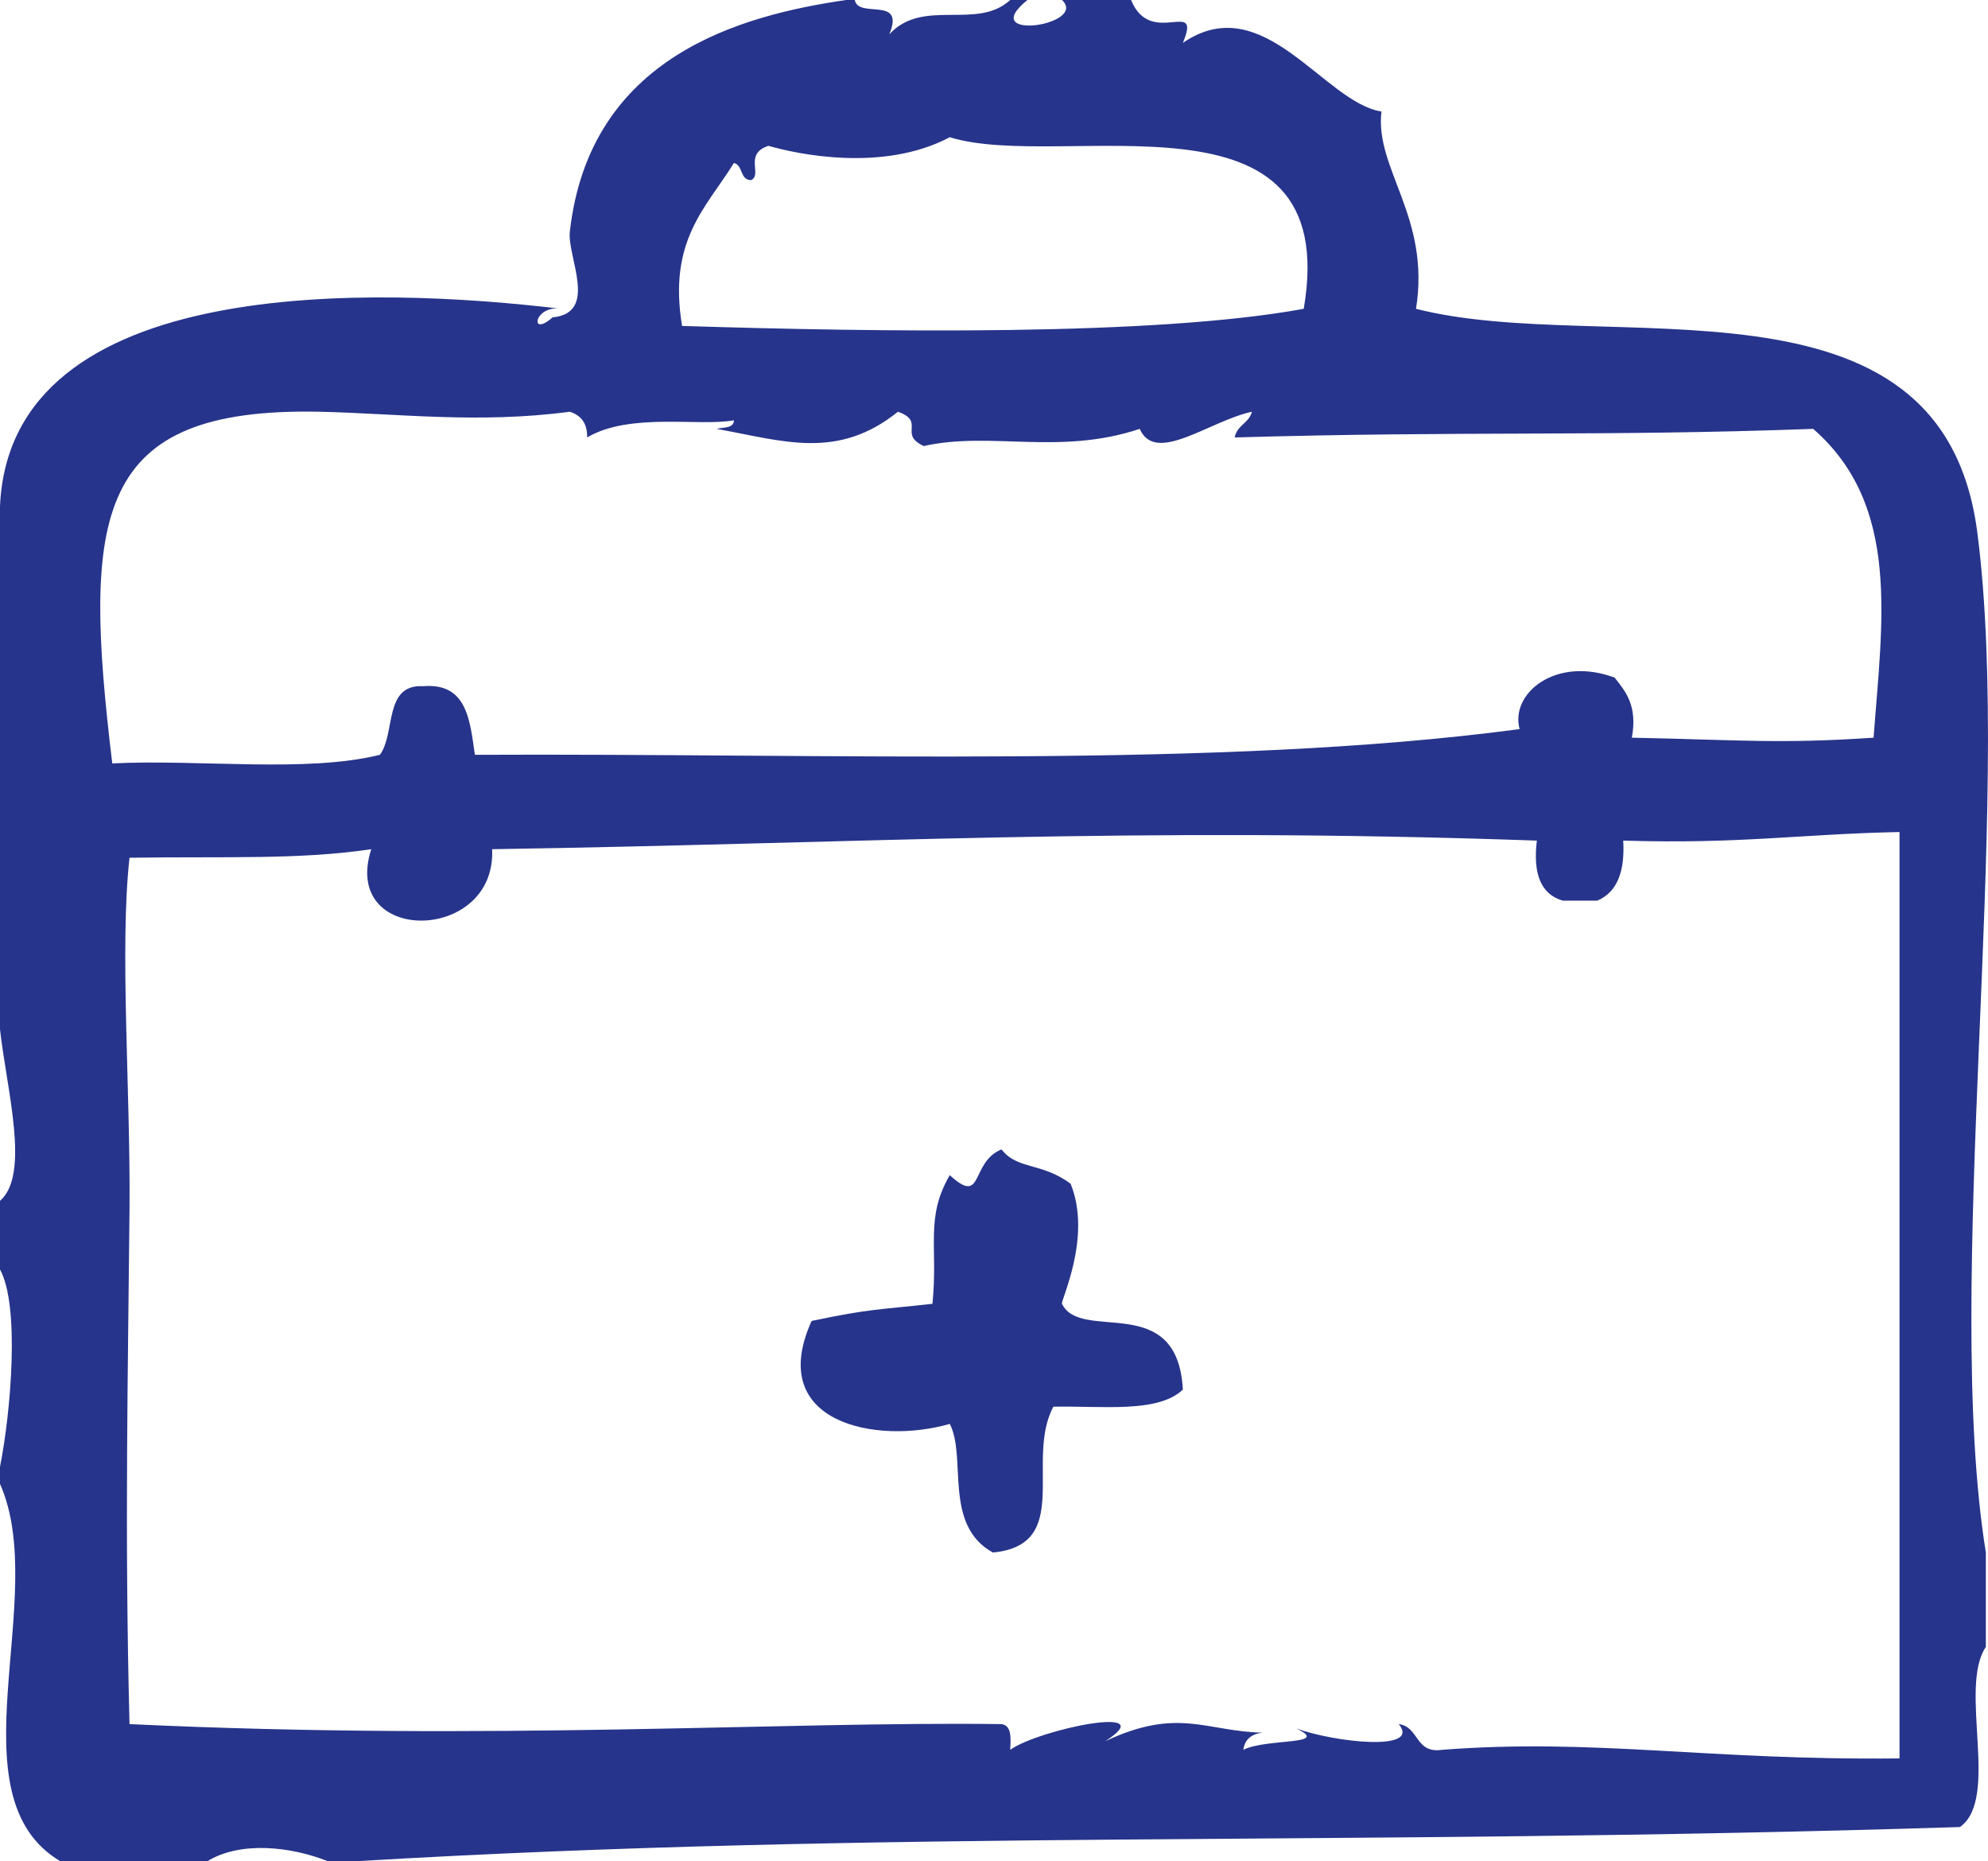 <svg width="47" height="44" viewBox="0 0 47 44" fill="none" xmlns="http://www.w3.org/2000/svg">
<g id="Calque_1" clip-path="url(#clip0_4389_39803)">
<path id="Vector" d="M25.107 30.82C25.073 30.744 25.822 29.232 25.311 27.982C24.631 27.475 24.044 27.652 23.678 27.17C22.93 27.475 23.262 28.522 22.454 27.779C21.867 28.793 22.181 29.46 22.045 30.82C20.77 30.964 20.591 30.93 19.188 31.226C18.09 33.65 20.744 34.157 22.454 33.659C22.862 34.445 22.292 36.05 23.474 36.7C25.379 36.514 24.223 34.529 24.903 33.253C26.034 33.228 27.378 33.414 27.965 32.848C27.837 30.499 25.558 31.75 25.107 30.82Z" fill="#27348B"/>
<path id="Vector_2" d="M46.745 12.571C45.903 6.125 37.976 8.449 33.477 7.3C33.825 5.128 32.499 3.996 32.66 2.636C31.299 2.425 29.87 -0.296 27.965 1.014C28.424 -0.084 27.208 1.149 26.741 0H25.108C25.737 0.6 23.066 0.988 24.291 0H23.883C23.092 0.727 21.825 -0.059 21.025 0.811C21.408 -0.11 20.294 0.456 20.209 0H20.004C17.504 0.363 13.94 1.335 13.472 5.475C13.404 6.066 14.161 7.401 13.064 7.502C12.503 8.001 12.63 7.198 13.268 7.3C8.905 6.776 0.247 6.455 0 11.963V24.332C0.153 25.734 0.723 27.762 0 28.387V30.009C0.468 30.854 0.264 33.346 0 34.673V35.078C1.191 37.757 -1.174 42.454 1.429 44H4.899C5.673 43.518 6.872 43.645 7.757 44H8.369C21.127 43.24 31.674 43.654 46.337 43.189C47.289 42.513 46.294 39.903 46.949 38.931V36.7C45.928 30.356 47.604 19.136 46.745 12.571ZM17.351 3.853C17.572 3.903 17.487 4.258 17.759 4.258C18.031 4.123 17.58 3.641 18.167 3.447C18.839 3.641 20.872 4.081 22.454 3.244C25.125 4.072 31.759 1.833 30.823 7.3C27.276 7.95 20.77 7.849 16.126 7.705C15.786 5.677 16.704 4.9 17.351 3.853ZM7.553 9.733C9.415 9.775 11.32 10.02 13.472 9.733C13.727 9.817 13.889 9.995 13.881 10.341C14.893 9.741 16.551 10.088 17.351 9.935C17.351 10.13 17.104 10.096 16.942 10.138C18.524 10.425 19.8 10.882 21.229 9.733C21.892 9.969 21.229 10.265 21.841 10.544C23.415 10.189 25.048 10.772 26.945 10.138C27.319 10.992 28.586 9.952 29.598 9.733C29.53 10.003 29.241 10.054 29.19 10.341C34.71 10.181 37.789 10.324 42.867 10.138C44.942 11.946 44.499 14.675 44.295 17.438C42.067 17.59 41.063 17.488 38.58 17.438C38.716 16.694 38.444 16.356 38.172 16.018C36.794 15.503 35.697 16.382 35.926 17.235C28.85 18.181 19.639 17.801 11.227 17.843C11.108 17.015 11.04 16.137 10.002 16.221C9.067 16.171 9.356 17.336 8.982 17.843C7.238 18.274 4.729 17.945 2.654 18.046C1.948 12.174 2.211 9.623 7.553 9.733ZM44.908 41.567C40.357 41.617 37.721 41.085 34.089 41.364C33.451 41.457 33.553 40.815 33.068 40.756C33.613 41.415 31.538 41.187 30.644 40.857C31.495 41.263 29.947 41.085 29.394 41.364C29.428 41.111 29.598 40.984 29.853 40.959C28.493 40.925 27.855 40.35 26.128 41.161C27.515 40.274 24.572 40.874 23.883 41.364C23.9 41.077 23.917 40.79 23.679 40.756C18.499 40.688 11.644 41.161 3.062 40.756C2.943 36.177 3.028 32.375 3.062 28.59C3.087 25.776 2.824 22.414 3.062 20.276C5.358 20.243 7.076 20.327 8.777 20.074C8.046 22.346 11.737 22.304 11.635 20.074C20.37 19.939 26.689 19.533 36.334 19.871C36.241 20.64 36.419 21.138 36.947 21.29H37.763C38.24 21.088 38.418 20.589 38.376 19.871C41.148 19.956 42.501 19.719 44.908 19.668C44.908 26.968 44.908 34.267 44.908 41.567Z" fill="#27348B"/>
</g>
<defs>
<clipPath id="clip0_4389_39803">
<rect width="47" height="44" fill="white"/>
</clipPath>
</defs>
</svg>
